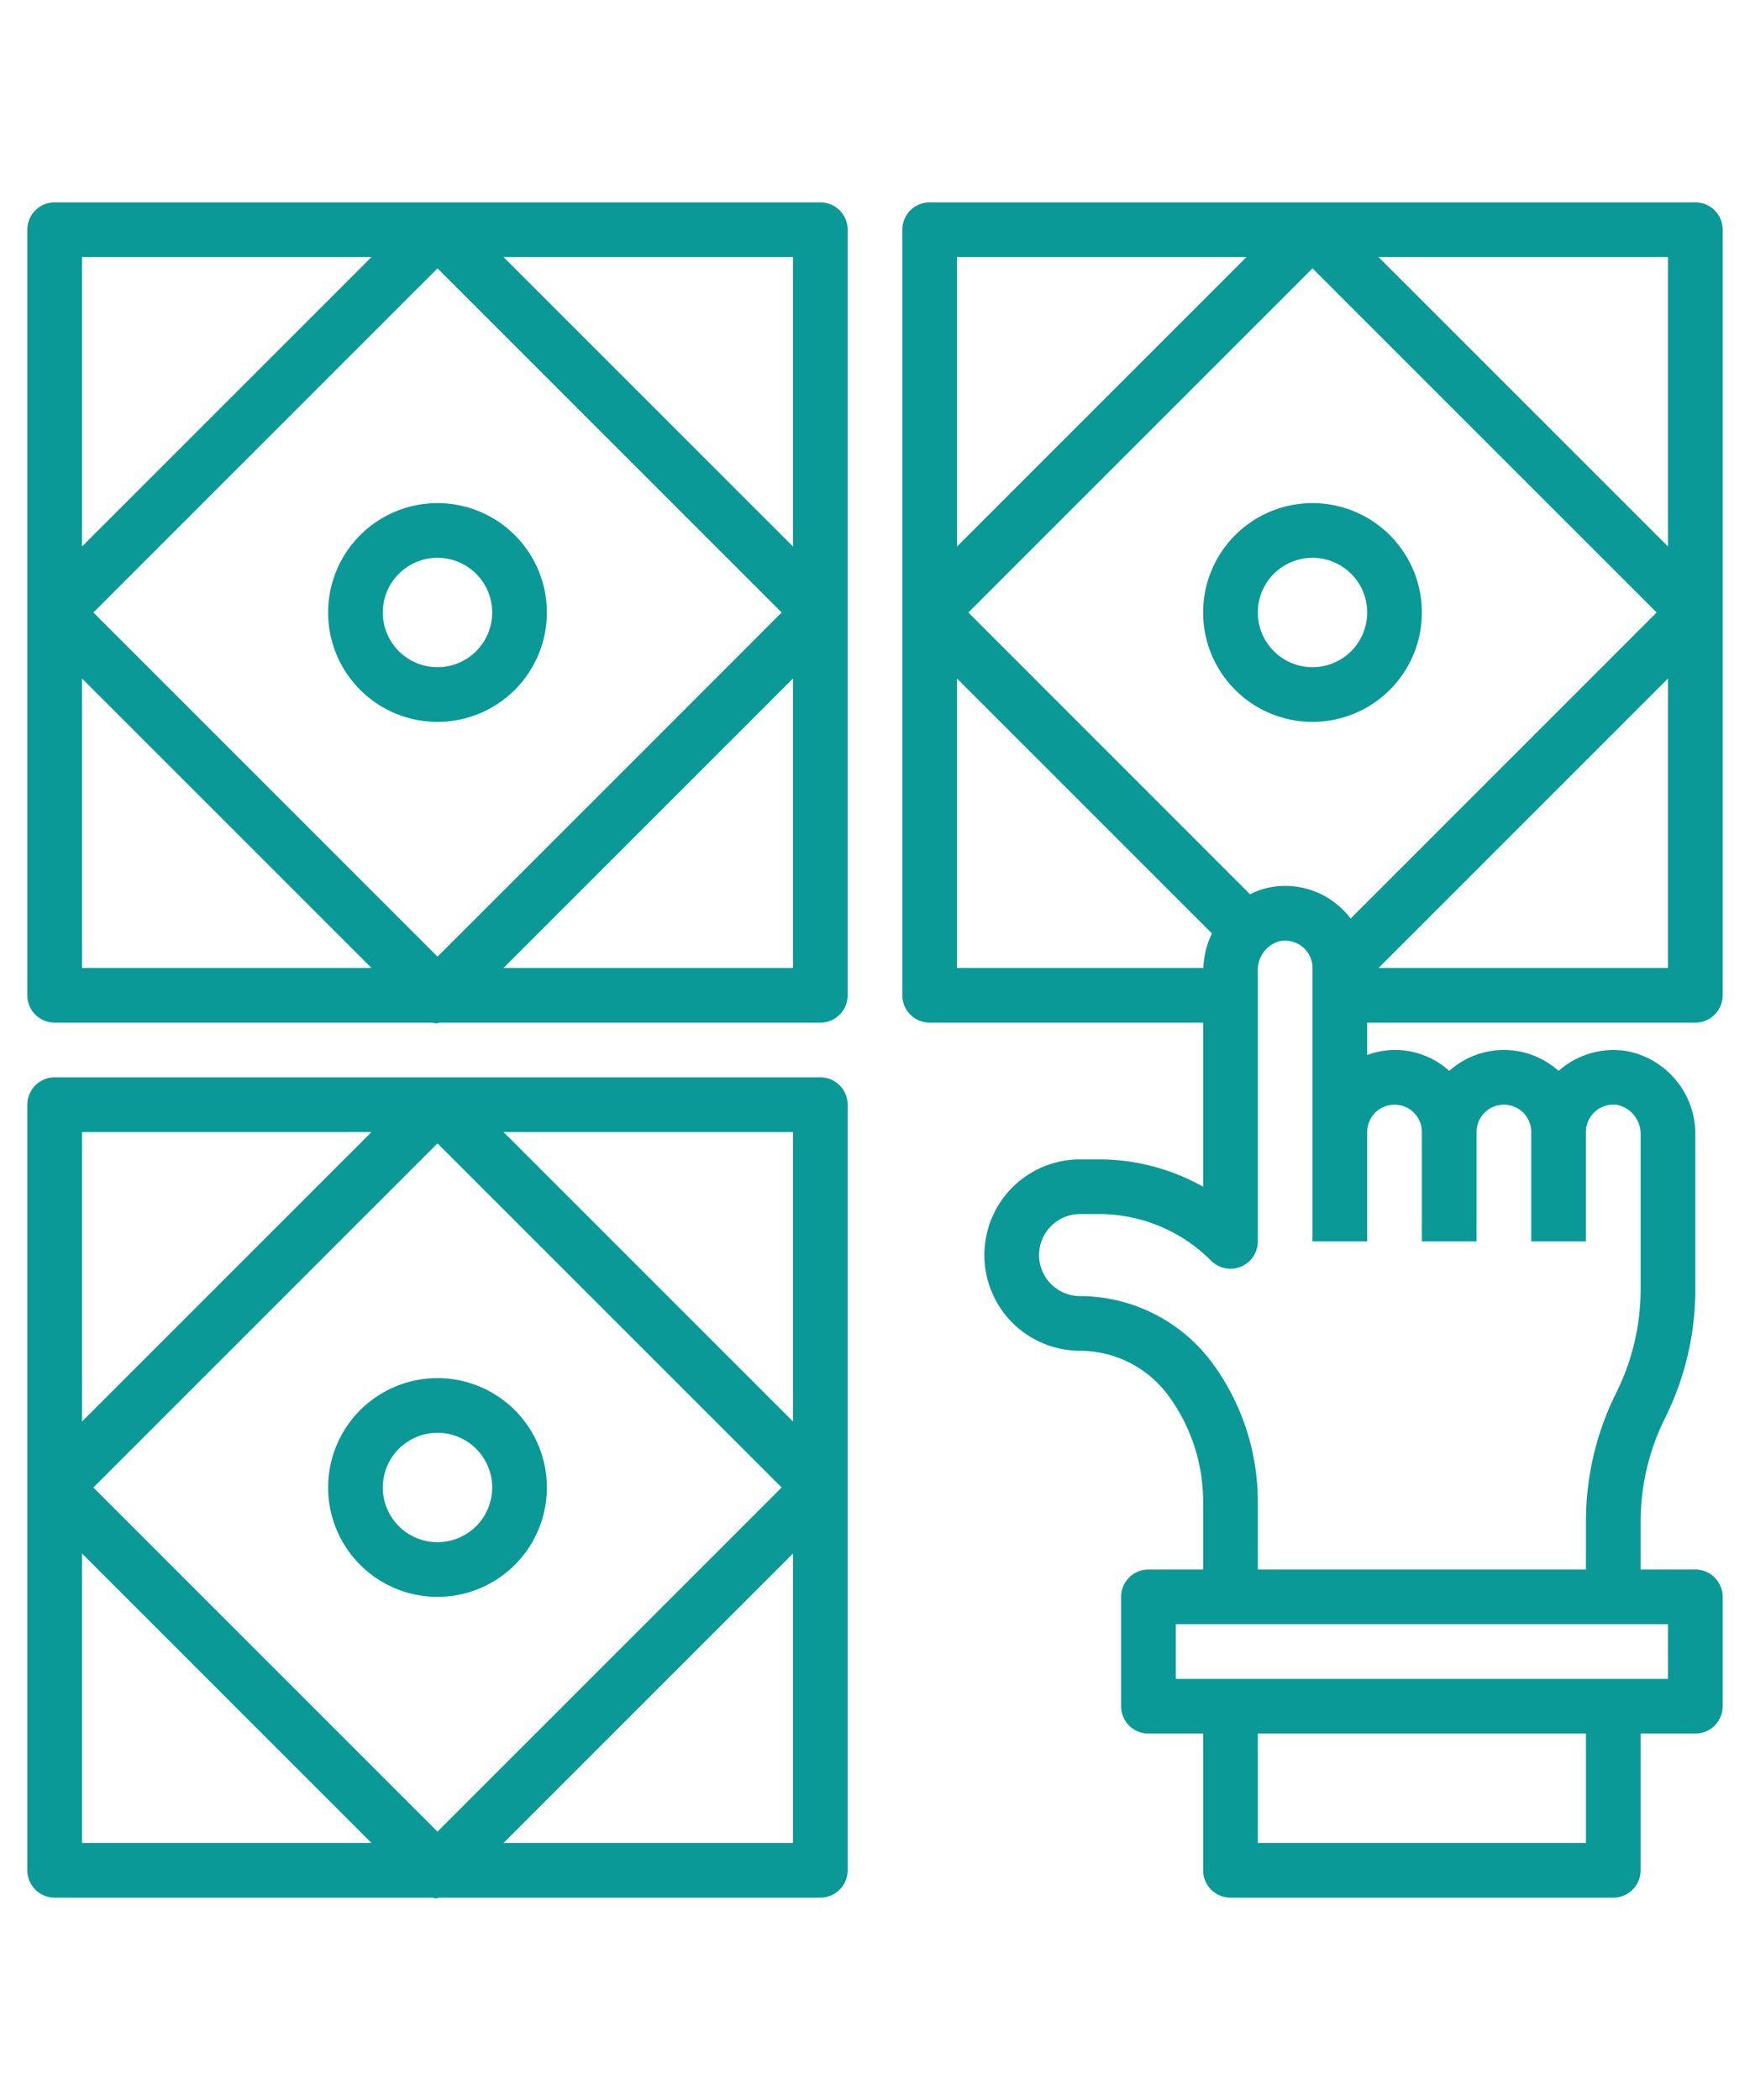 <svg xmlns="http://www.w3.org/2000/svg" id="Layer_3" data-name="Layer 3" viewBox="0 0 64 64" width="50" height="60" version="1.1" xmlns:xlink="http://www.w3.org/1999/xlink" xmlns:svgjs="http://svgjs.dev/svgjs"><g width="100%" height="100%" transform="matrix(1,0,0,1,0,0)"><path d="M2,31H15.823a.758.758,0,0,0,.119.028A.826.826,0,0,0,16.069,31H30a1,1,0,0,0,1-1V2a1,1,0,0,0-1-1H2A1,1,0,0,0,1,2V30A1,1,0,0,0,2,31ZM3,18.414,13.586,29H3ZM3.414,16,16,3.414,28.586,16C26.189,18.4,18.392,26.2,16,28.586Zm15,13L29,18.414V29ZM29,13.586,18.414,3H29ZM13.586,3,3,13.586V3Z" fill="#0b9997" fill-opacity="1" data-original-color="#000000ff" stroke="none" stroke-opacity="1"/><path d="M16,12a4,4,0,1,0,4,4A4,4,0,0,0,16,12Zm0,6a2,2,0,1,1,2-2A2,2,0,0,1,16,18Z" fill="#0b9997" fill-opacity="1" data-original-color="#000000ff" stroke="none" stroke-opacity="1"/><path d="M2,63H15.823a.758.758,0,0,0,.119.028A.826.826,0,0,0,16.069,63H30a1,1,0,0,0,1-1V34a1,1,0,0,0-1-1H2a1,1,0,0,0-1,1V62A1,1,0,0,0,2,63ZM3,50.414,13.586,61H3ZM3.414,48,16,35.414,28.586,48,16,60.586Zm15,13L29,50.414V61ZM29,45.586,18.414,35H29ZM13.586,35,3,45.586V35Z" fill="#0b9997" fill-opacity="1" data-original-color="#000000ff" stroke="none" stroke-opacity="1"/><path d="M16,44a4,4,0,1,0,4,4A4,4,0,0,0,16,44Zm0,6a2,2,0,1,1,2-2A2,2,0,0,1,16,50Z" fill="#0b9997" fill-opacity="1" data-original-color="#000000ff" stroke="none" stroke-opacity="1"/><path d="M62,1H34a1,1,0,0,0-1,1V30a1,1,0,0,0,1,1H44v6a7.787,7.787,0,0,0-3.829-1H39.5a3.5,3.5,0,0,0,0,7,4.02,4.02,0,0,1,3.2,1.6A6.544,6.544,0,0,1,44,48.5V51H42a1,1,0,0,0-1,1v4a1,1,0,0,0,1,1h2v5a1,1,0,0,0,1,1H59a1,1,0,0,0,1-1V57h2a1,1,0,0,0,1-1V52a1,1,0,0,0-1-1H60V49.236a8.509,8.509,0,0,1,.9-3.789A10.53,10.53,0,0,0,62,40.764V35.107a3.082,3.082,0,0,0-2.5-3.066,3.015,3.015,0,0,0-2.44.673L57,32.765a2.994,2.994,0,0,0-4,0,2.934,2.934,0,0,0-3-.582V31H62a1,1,0,0,0,1-1V2A1,1,0,0,0,62,1ZM61,13.586,50.414,3H61ZM49.394,27.193A2.995,2.995,0,0,0,46.5,26.041a2.758,2.758,0,0,0-.784.264L35.414,16,48,3.414,60.586,16ZM45.586,3,35,13.586V3ZM35,18.414l9.322,9.322A3.188,3.188,0,0,0,44.009,29H35ZM58,61H46V57H58Zm3-6H43V53H61ZM51,34a1,1,0,0,1,1,1v4h2V35a1,1,0,0,1,2,0v4h2V35a1,1,0,0,1,1.175-.986A1.085,1.085,0,0,1,60,35.107v5.657a8.509,8.509,0,0,1-.9,3.789A10.53,10.53,0,0,0,58,49.236V51H46V48.5a8.556,8.556,0,0,0-1.7-5.1A6.03,6.03,0,0,0,39.5,41a1.5,1.5,0,0,1,0-3h.671a5.789,5.789,0,0,1,4.122,1.707A1,1,0,0,0,46,39V29.107a1.085,1.085,0,0,1,.825-1.093,1.012,1.012,0,0,1,.822.224A1,1,0,0,1,48,29V39h2V35A1,1,0,0,1,51,34Zm-.585-5L61,18.414V29Z" fill="#0b9997" fill-opacity="1" data-original-color="#000000ff" stroke="none" stroke-opacity="1"/><path d="M48,12a4,4,0,1,0,4,4A4,4,0,0,0,48,12Zm0,6a2,2,0,1,1,2-2A2,2,0,0,1,48,18Z" fill="#0b9997" fill-opacity="1" data-original-color="#000000ff" stroke="none" stroke-opacity="1"/></g></svg>